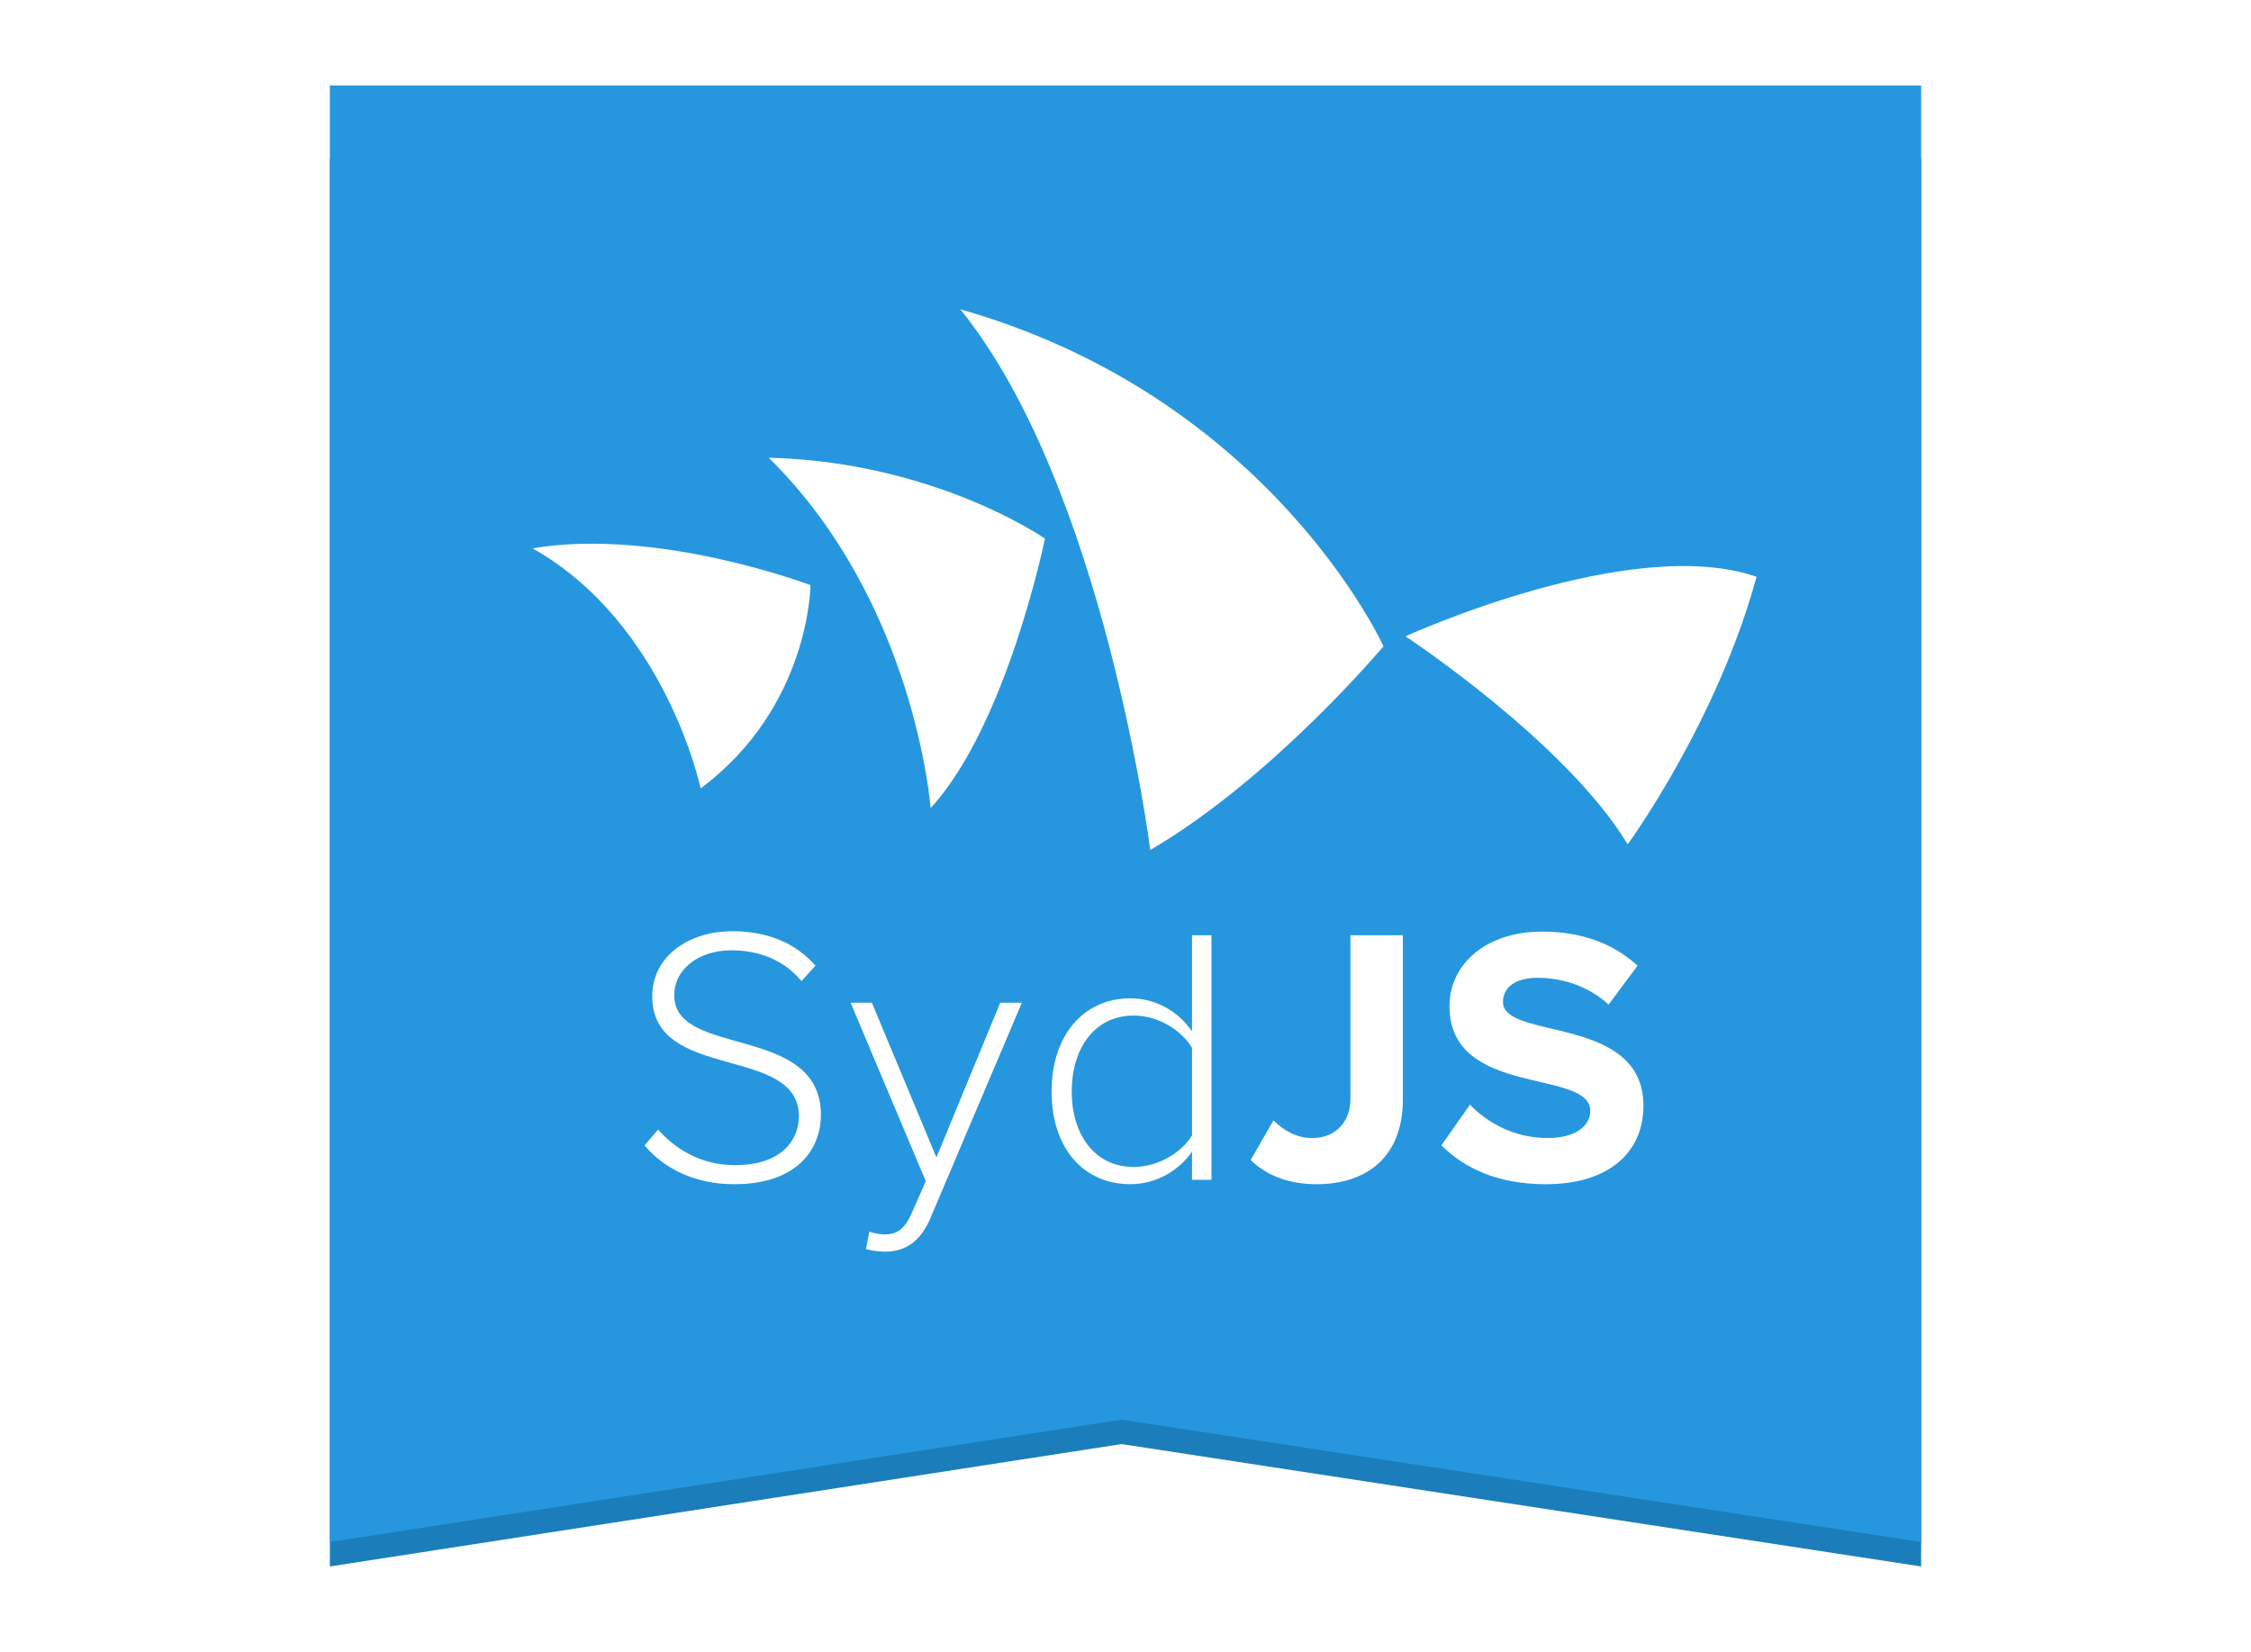 <?xml version="1.0" encoding="UTF-8"?>
<!DOCTYPE svg PUBLIC "-//W3C//DTD SVG 1.1//EN" "http://www.w3.org/Graphics/SVG/1.1/DTD/svg11.dtd">
<svg version="1.1" xmlns="http://www.w3.org/2000/svg" xmlns:xlink="http://www.w3.org/1999/xlink" x="0" y="0" width="500" height="367" viewBox="0, 0, 500, 367">
  <g id="Background">
    <rect x="0" y="0" width="500" height="367" fill="#FFFFFF"/>
  </g>
  <g id="Background">
    <path d="M0,0 L229,0 L229,107 L0,107 z" fill="#FFFFFF"/>
  </g>
  <g id="Layer_1">
    <path d="M73.268,35.315 L426.732,35.315 L426.732,347.998 L249.127,320.808 L73.268,347.998 L73.268,35.315 z" fill="#1B7EBA"/>
    <path d="M73.268,19.002 L426.732,19.002 L426.732,342.559 L249.127,315.369 L73.268,342.559 L73.268,19.002 z" fill="#2697DE"/>
    <path d="M213.301,68.711 C245.239,108.107 255.504,188.833 255.504,188.833 C282.629,172.992 307.301,143.58 307.301,143.58 C307.301,143.58 282.333,88.326 213.301,68.711 z M206.708,179.519 C223.642,161.147 232.107,119.647 232.107,119.647 C232.107,119.647 207.643,102.595 170.745,101.682 C203.378,133.811 206.708,179.519 206.708,179.519 z M312.187,141.362 C312.187,141.362 347.741,164.742 361.547,187.574 C361.547,187.574 381.377,160.465 390.167,128.137 C362.266,118.453 312.187,141.362 312.187,141.362 z M118.285,121.816 C147.921,138.507 155.63,175.141 155.63,175.141 C179.953,157.012 180.022,129.993 180.022,129.993 C180.022,129.993 146.195,117.129 118.285,121.816 z" fill="#FFFFFF"/>
    <g>
      <path d="M143.168,254.445 L146.178,250.939 C149.68,254.932 155.383,258.84 163.202,258.84 C174.278,258.84 177.455,252.649 177.455,248.011 C177.455,232.048 144.879,240.354 144.879,221.377 C144.879,212.498 152.86,206.88 162.714,206.88 C170.777,206.88 176.967,209.732 181.123,214.537 L178.028,217.957 C174.116,213.233 168.58,211.117 162.471,211.117 C155.224,211.117 149.769,215.268 149.769,221.133 C149.769,235.057 182.345,227.405 182.345,247.682 C182.345,254.689 177.703,263.076 163.043,263.076 C154.079,263.076 147.32,259.412 143.168,254.445 z" fill="#FFFFFF"/>
      <path d="M193.097,273.584 C193.995,273.986 195.538,274.234 196.517,274.234 C199.121,274.234 200.916,273.17 202.545,269.425 L205.64,262.422 L188.942,222.762 L193.666,222.762 L208,257.13 L222.172,222.762 L226.977,222.762 L206.615,270.729 C204.499,275.697 201.16,278.061 196.598,278.061 C195.213,278.061 193.422,277.817 192.362,277.492 L193.097,273.584 z" fill="#FFFFFF"/>
      <path d="M264.773,262.097 L264.773,255.826 C262.003,259.896 256.954,263.072 251.089,263.072 C240.666,263.072 233.582,255.091 233.582,242.47 C233.582,230.009 240.666,221.783 251.089,221.783 C256.71,221.783 261.678,224.635 264.773,229.111 L264.773,207.774 L269.091,207.774 L269.091,262.097 L264.773,262.097 z M264.773,252.239 L264.773,232.779 C262.494,228.948 257.36,225.61 251.824,225.61 C243.107,225.61 238.058,232.941 238.058,242.47 C238.058,251.995 243.107,259.246 251.824,259.246 C257.36,259.246 262.494,255.988 264.773,252.239 z" fill="#FFFFFF"/>
      <path d="M277.808,257.702 L282.857,248.904 C284.973,250.939 287.743,252.816 291.492,252.816 C296.622,252.816 299.961,249.311 299.961,244.099 L299.961,207.774 L311.607,207.774 L311.607,244.262 C311.607,257.048 303.544,263.076 292.467,263.076 C286.931,263.076 281.715,261.529 277.808,257.702 z" fill="#FFFFFF"/>
      <path d="M320.165,254.445 L326.518,245.403 C330.344,249.392 336.291,252.816 343.785,252.816 C350.219,252.816 353.233,249.965 353.233,246.788 C353.233,237.34 321.96,243.937 321.96,223.497 C321.96,214.456 329.779,206.961 342.562,206.961 C351.198,206.961 358.367,209.569 363.741,214.537 L357.307,223.172 C352.912,219.098 347.046,217.226 341.502,217.226 C336.616,217.226 333.849,219.342 333.849,222.6 C333.849,231.15 365.045,225.37 365.045,245.651 C365.045,255.586 357.879,263.08 343.297,263.08 C332.789,263.076 325.295,259.575 320.165,254.445 z" fill="#FFFFFF"/>
    </g>
  </g>
</svg>
